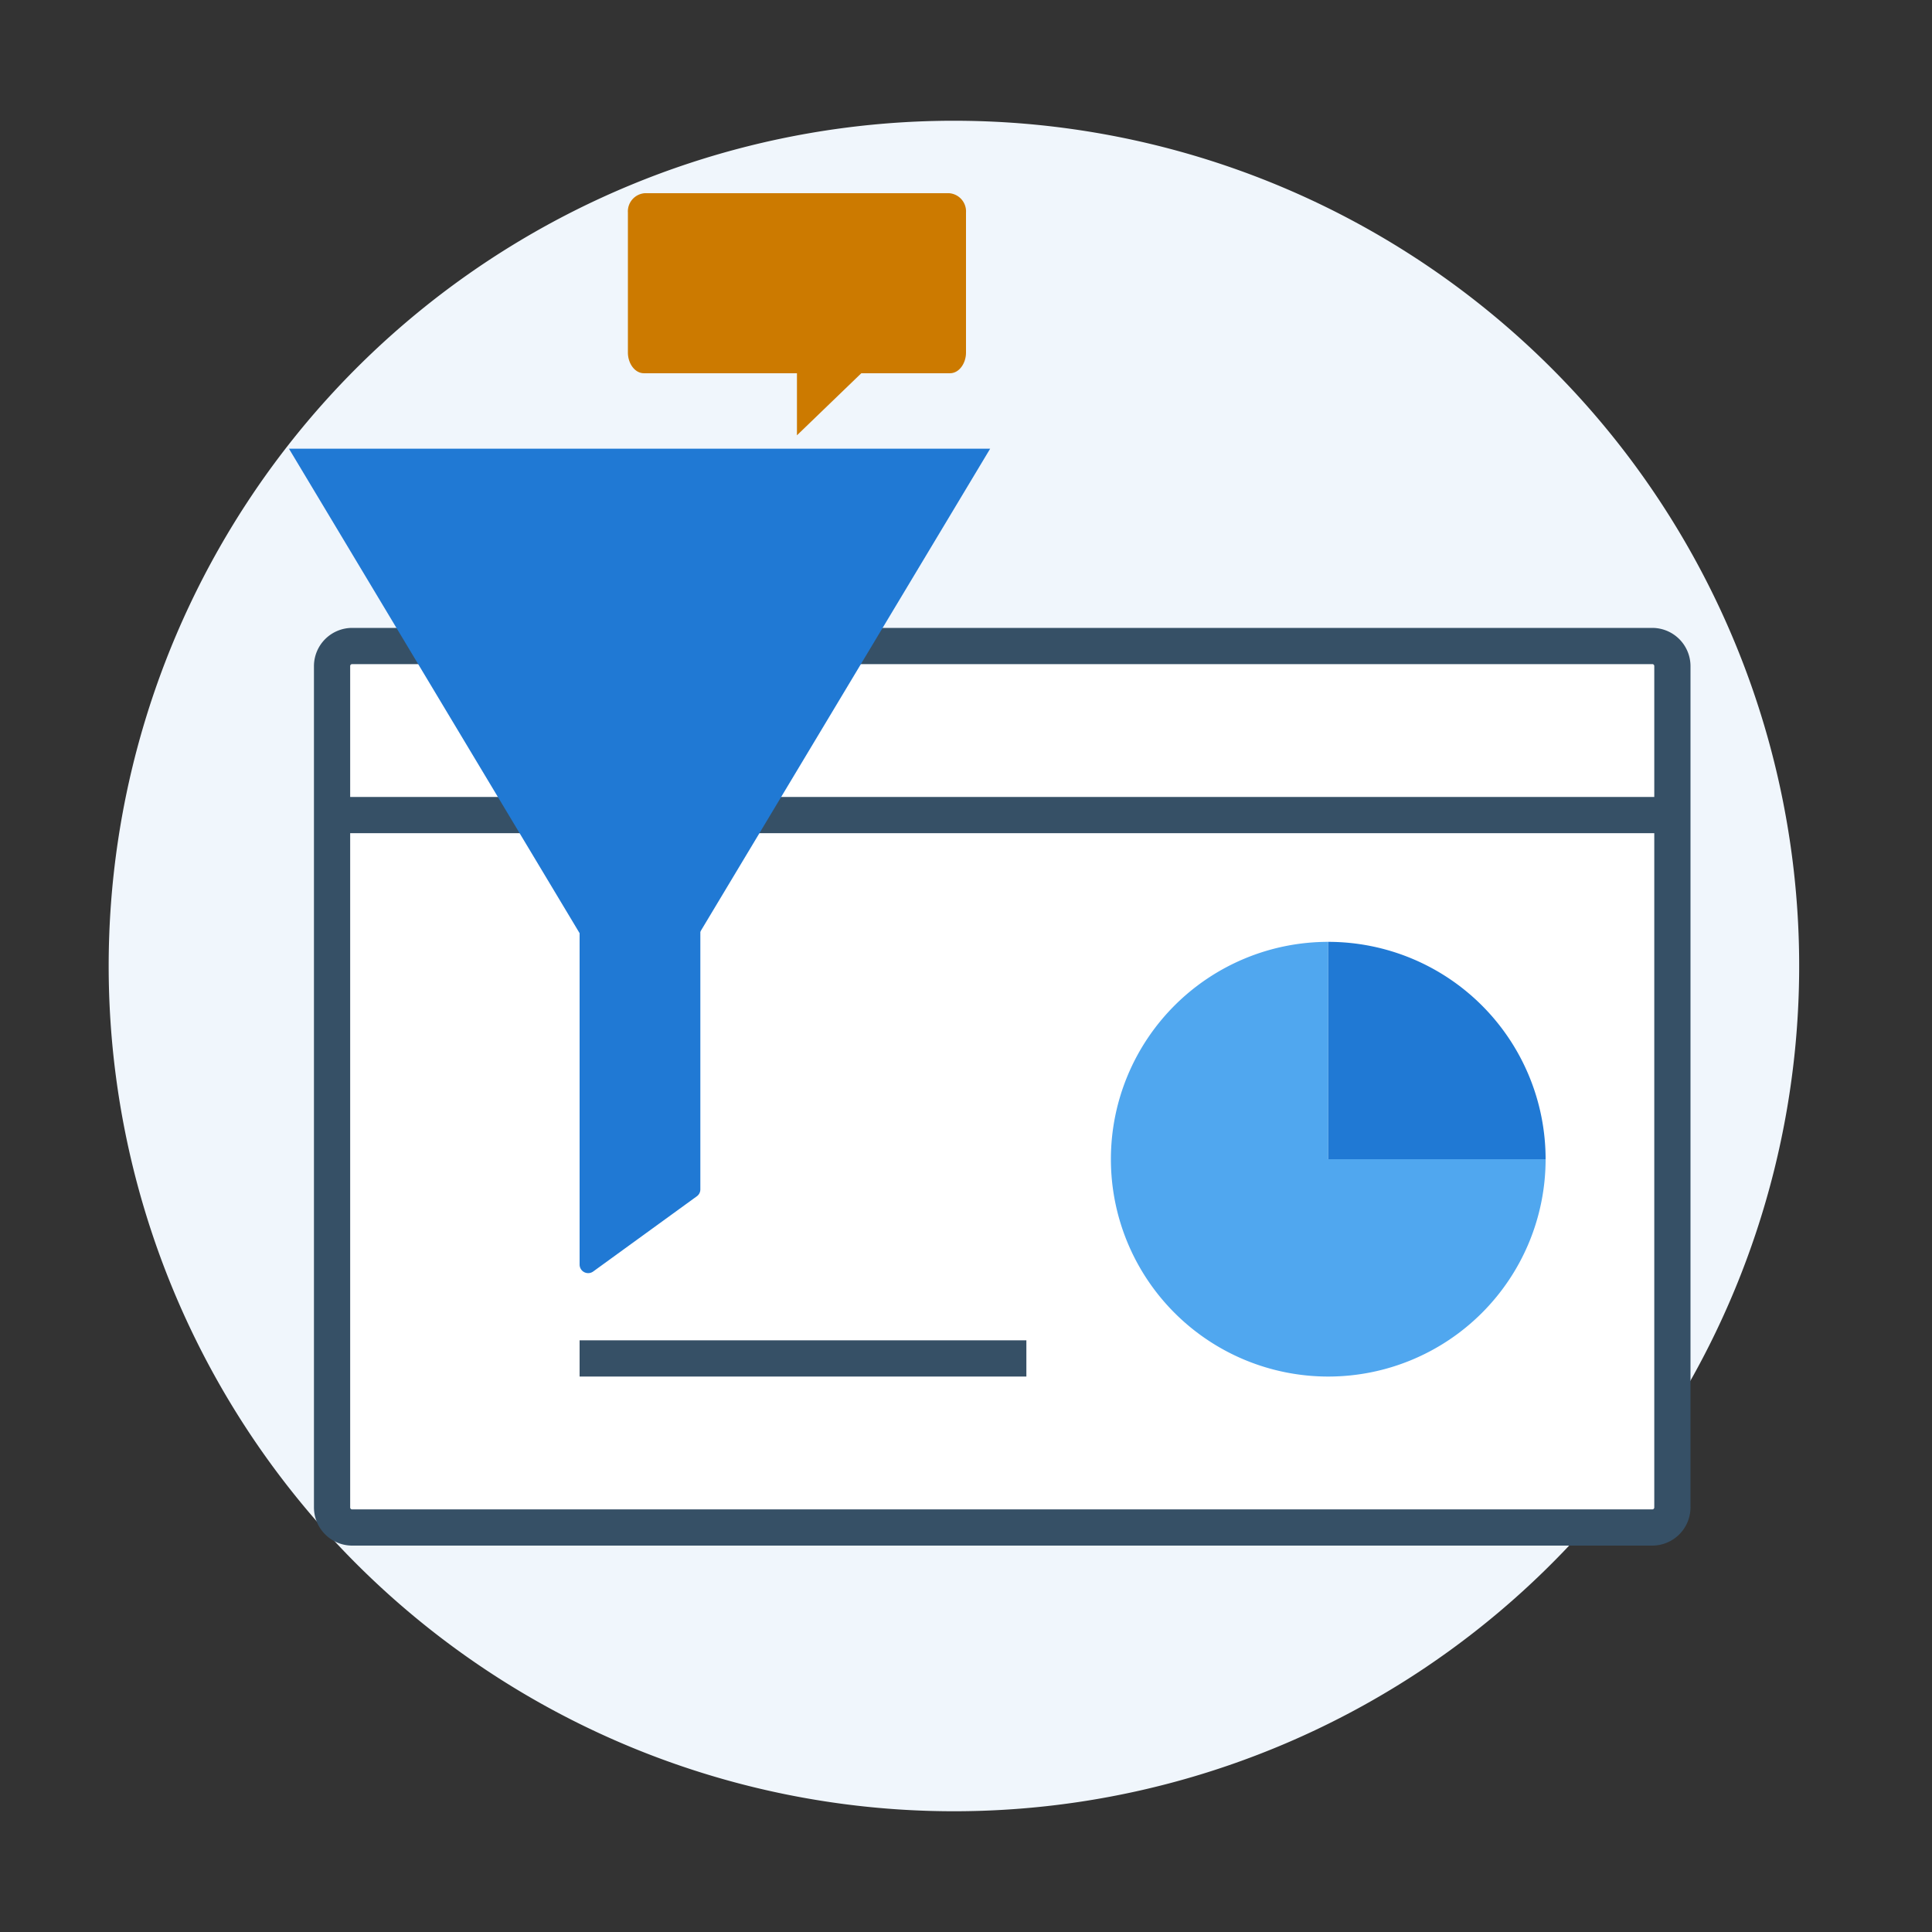 <svg xmlns="http://www.w3.org/2000/svg" viewBox="0 0 160 160"><rect x="0" y="0" width="160" height="160" fill="#333333" stroke="none"/><defs><style>.cls-1{fill:none;}.cls-2{fill:#f0f6fc;}.cls-3{fill:#CC7A00;}.cls-4{fill:#fff;}.cls-5{fill:#365066;}.cls-6{fill:#50a7ef;}.cls-7{fill:#2079d4;}</style></defs><g id="interviste_rielabora"><rect class="cls-1" width="160" height="160"/><path class="cls-2" d="M79,150A70,70,0,1,0,9,80,70,70,0,0,0,79,150Z"/><path class="cls-3" d="M53.33,30.91H66v5.14l5.33-5.14h7.34c.77,0,1.33-.83,1.33-1.71V17.6A1.51,1.51,0,0,0,78.6,16H53.4A1.51,1.51,0,0,0,52,17.6V29.2C52,30.08,52.56,30.91,53.33,30.91Z"/><rect class="cls-4" x="27.5" y="53.5" width="111" height="73" rx="1.67"/><path class="cls-5" d="M136.83,55a.16.16,0,0,1,.17.17v69.66a.16.16,0,0,1-.17.17H29.17a.16.16,0,0,1-.17-.17V55.17a.16.16,0,0,1,.17-.17H136.83m0-3H29.17A3.17,3.17,0,0,0,26,55.17v69.66A3.17,3.17,0,0,0,29.17,128H136.83a3.17,3.17,0,0,0,3.17-3.17V55.17A3.17,3.17,0,0,0,136.83,52Z"/><path class="cls-6" d="M110,78a18,18,0,1,0,18,18H110Z"/><path class="cls-7" d="M128,96a18,18,0,0,0-18-18V96Z"/><rect class="cls-5" x="48" y="111" width="37" height="3"/><path class="cls-5" d="M137.22,69H28.5a1.5,1.5,0,0,1,0-3H137.22a1.5,1.5,0,0,1,0,3Z"/><polygon class="cls-7" points="52.96 85.55 82 37.16 23.93 37.16 52.96 85.55"/><path class="cls-7" d="M57.71,99.07l-8.57,6.22a.71.71,0,0,1-1.14-.56V74.15a.71.71,0,0,1,.72-.7h8.56a.71.71,0,0,1,.72.7V98.51A.7.7,0,0,1,57.71,99.07Z"/></g></svg>